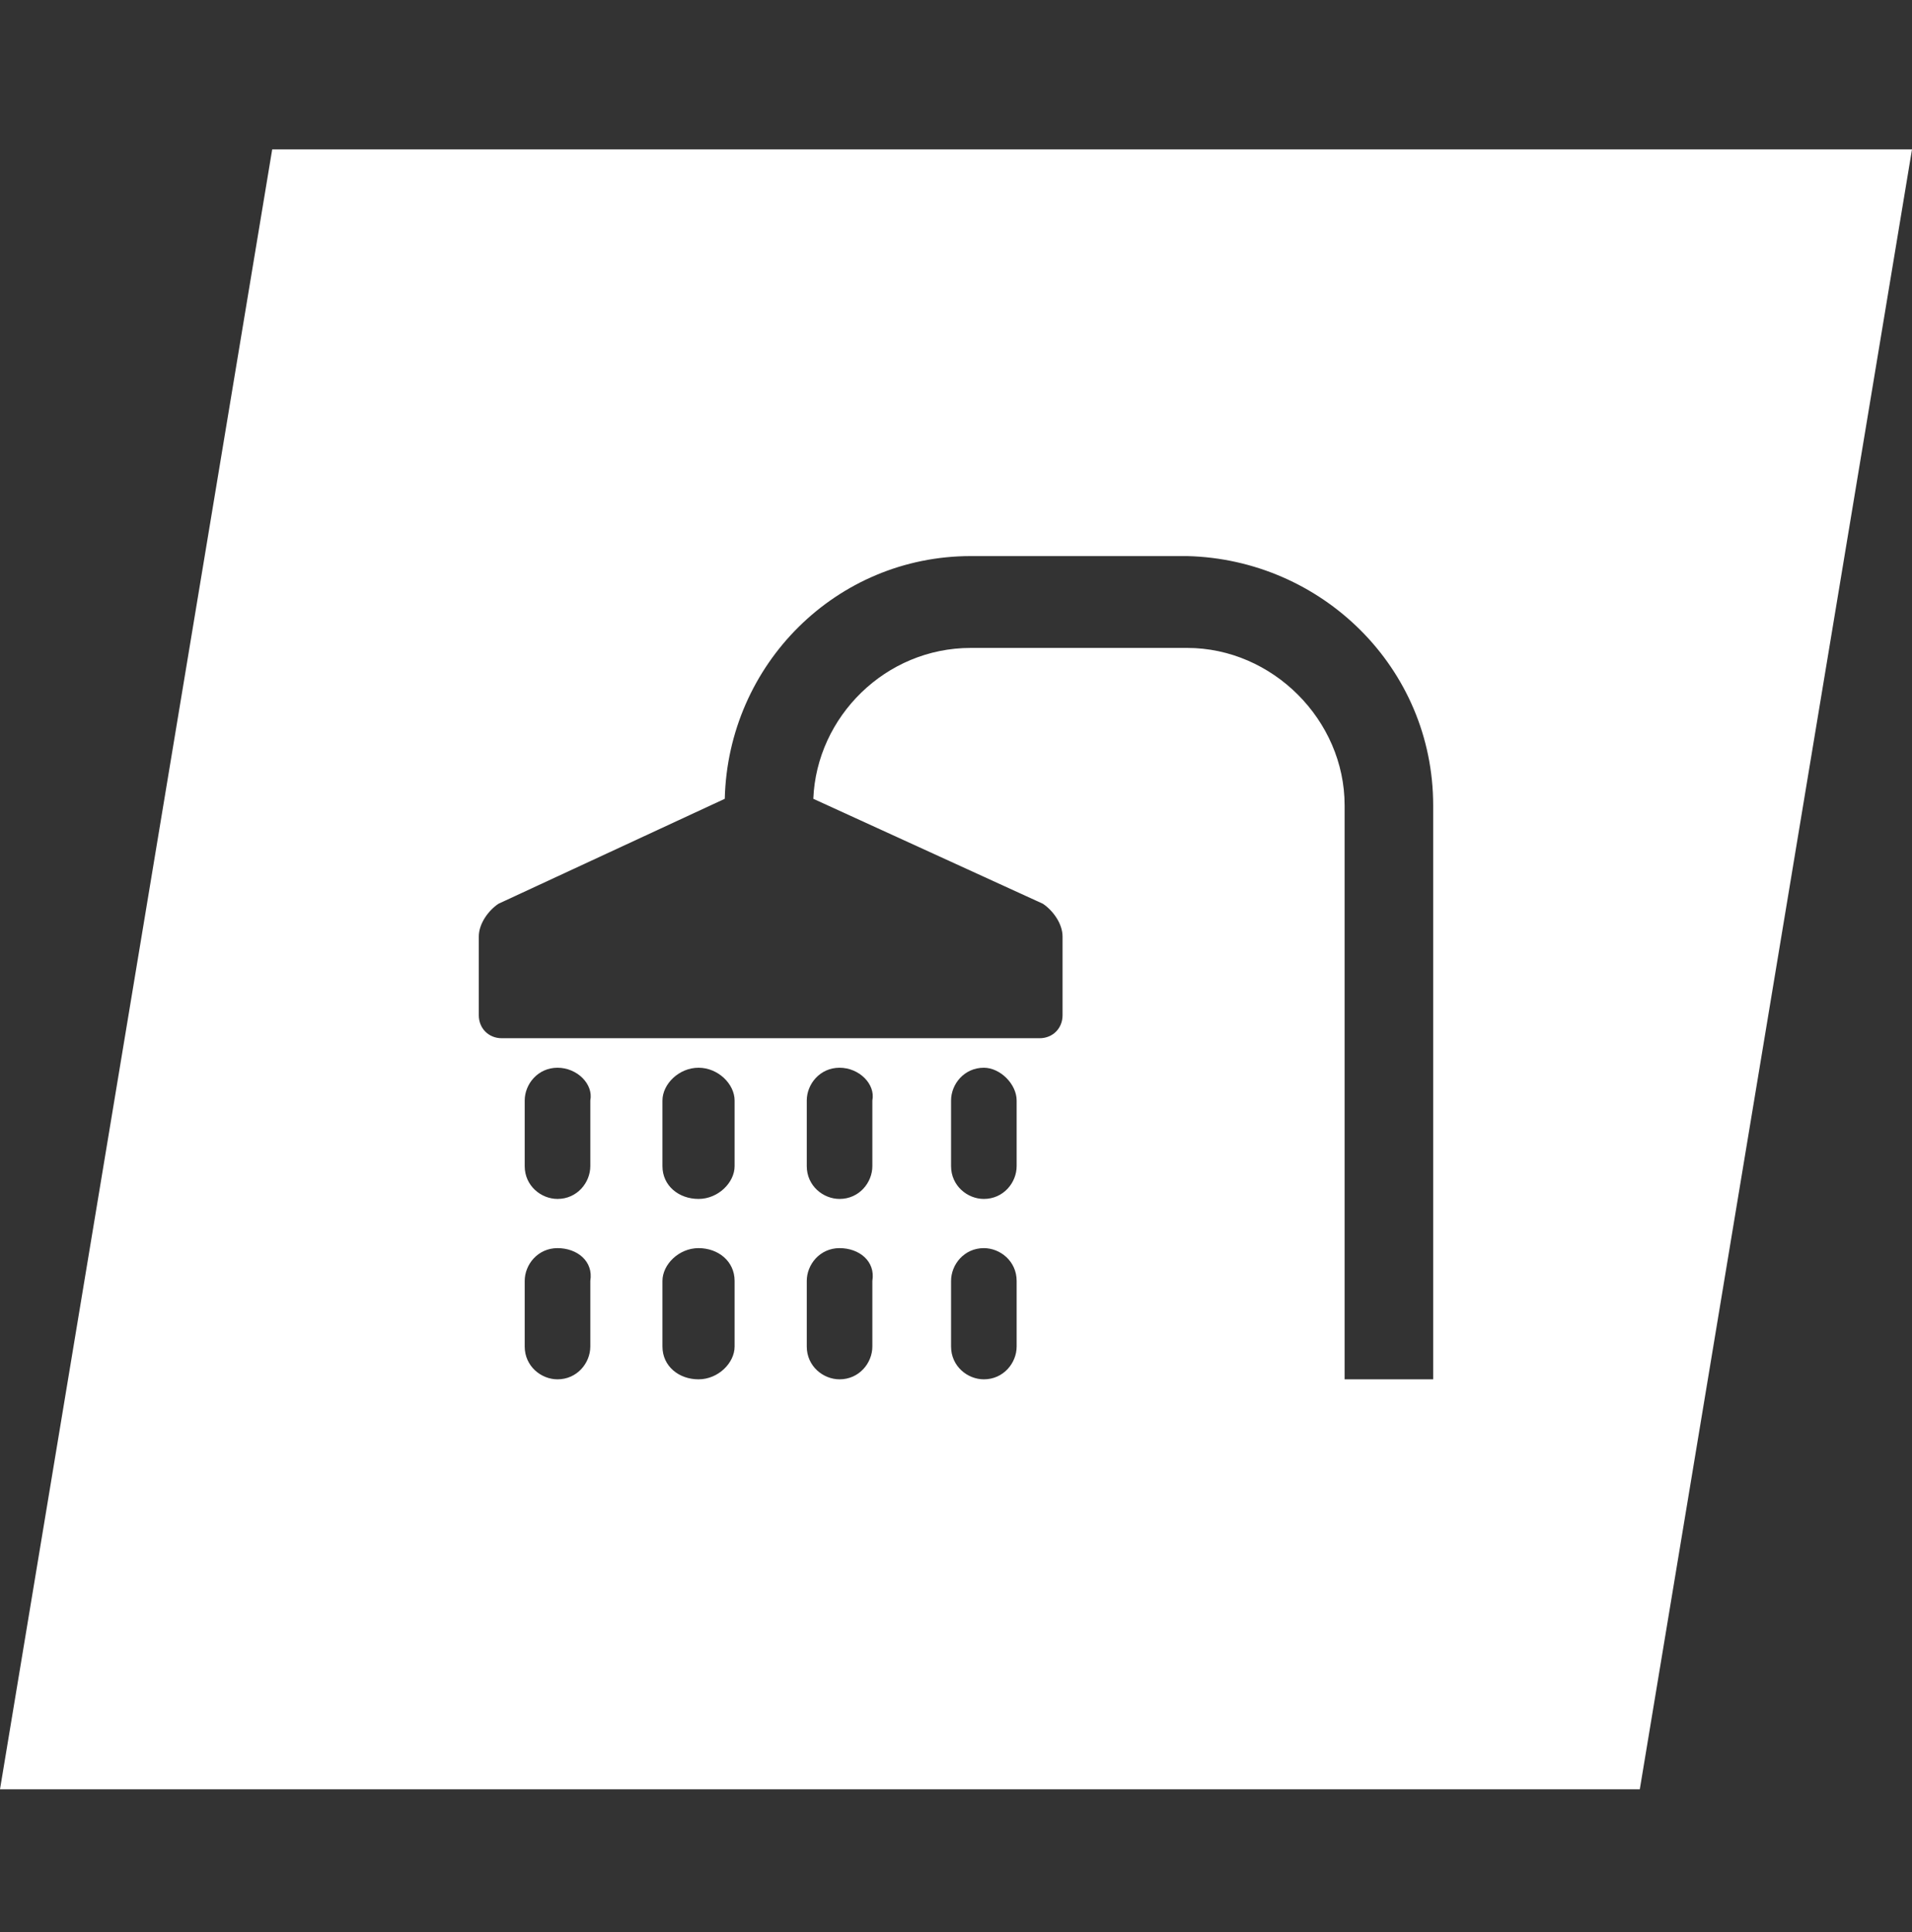 <svg width="96" height="97" viewBox="0 0 96 97" fill="none" xmlns="http://www.w3.org/2000/svg">
<rect x="0" y="0" width="96" height="97" fill="#333333" stroke="none"/>
<path fill-rule="evenodd" clip-rule="evenodd" d="M0 89.833H82.333L96 7.5H13.667L0 89.833ZM71.958 69.251V40.434C71.958 33.518 66.359 28.084 59.608 27.919H48.74C41.989 27.919 36.555 33.353 36.39 40.105L25.028 45.374C24.534 45.703 24.04 46.362 24.04 47.021V50.973C24.04 51.631 24.534 52.125 25.193 52.125H52.198C52.856 52.125 53.35 51.631 53.35 50.973V47.021C53.35 46.362 52.856 45.703 52.362 45.374L40.836 40.105C41.001 35.988 44.459 32.53 48.74 32.53H59.608C63.889 32.53 67.512 36.153 67.512 40.434V69.251H71.958ZM26.345 64.311C26.345 63.487 27.004 62.664 27.992 62.664C28.98 62.664 29.803 63.322 29.639 64.311V67.604C29.639 68.427 28.98 69.251 27.992 69.251C27.169 69.251 26.345 68.592 26.345 67.604V64.311ZM26.345 55.254C26.345 54.431 27.004 53.607 27.992 53.607C28.98 53.607 29.803 54.431 29.639 55.254V58.547C29.639 59.37 28.98 60.194 27.992 60.194C27.169 60.194 26.345 59.535 26.345 58.547V55.254ZM33.261 64.311C33.261 63.487 34.085 62.664 35.073 62.664C36.061 62.664 36.884 63.322 36.884 64.311V67.604C36.884 68.427 36.061 69.251 35.073 69.251C34.085 69.251 33.261 68.592 33.261 67.604V64.311ZM33.261 55.254C33.261 54.431 34.085 53.607 35.073 53.607C36.061 53.607 36.884 54.431 36.884 55.254V58.547C36.884 59.37 36.061 60.194 35.073 60.194C34.085 60.194 33.261 59.535 33.261 58.547V55.254ZM40.507 55.254C40.507 54.431 41.165 53.607 42.153 53.607C43.141 53.607 43.965 54.431 43.8 55.254V58.547C43.8 59.37 43.141 60.194 42.153 60.194C41.33 60.194 40.507 59.535 40.507 58.547V55.254ZM40.507 64.311C40.507 63.487 41.165 62.664 42.153 62.664C43.141 62.664 43.965 63.322 43.8 64.311V67.604C43.8 68.427 43.141 69.251 42.153 69.251C41.33 69.251 40.507 68.592 40.507 67.604V64.311ZM47.752 64.311C47.752 63.487 48.41 62.664 49.398 62.664C50.222 62.664 51.045 63.322 51.045 64.311V67.604C51.045 68.427 50.386 69.251 49.398 69.251C48.575 69.251 47.752 68.592 47.752 67.604V64.311ZM47.752 55.254C47.752 54.431 48.41 53.607 49.398 53.607C50.222 53.607 51.045 54.431 51.045 55.254V58.547C51.045 59.37 50.386 60.194 49.398 60.194C48.575 60.194 47.752 59.535 47.752 58.547V55.254Z" fill="white"/>
</svg>

